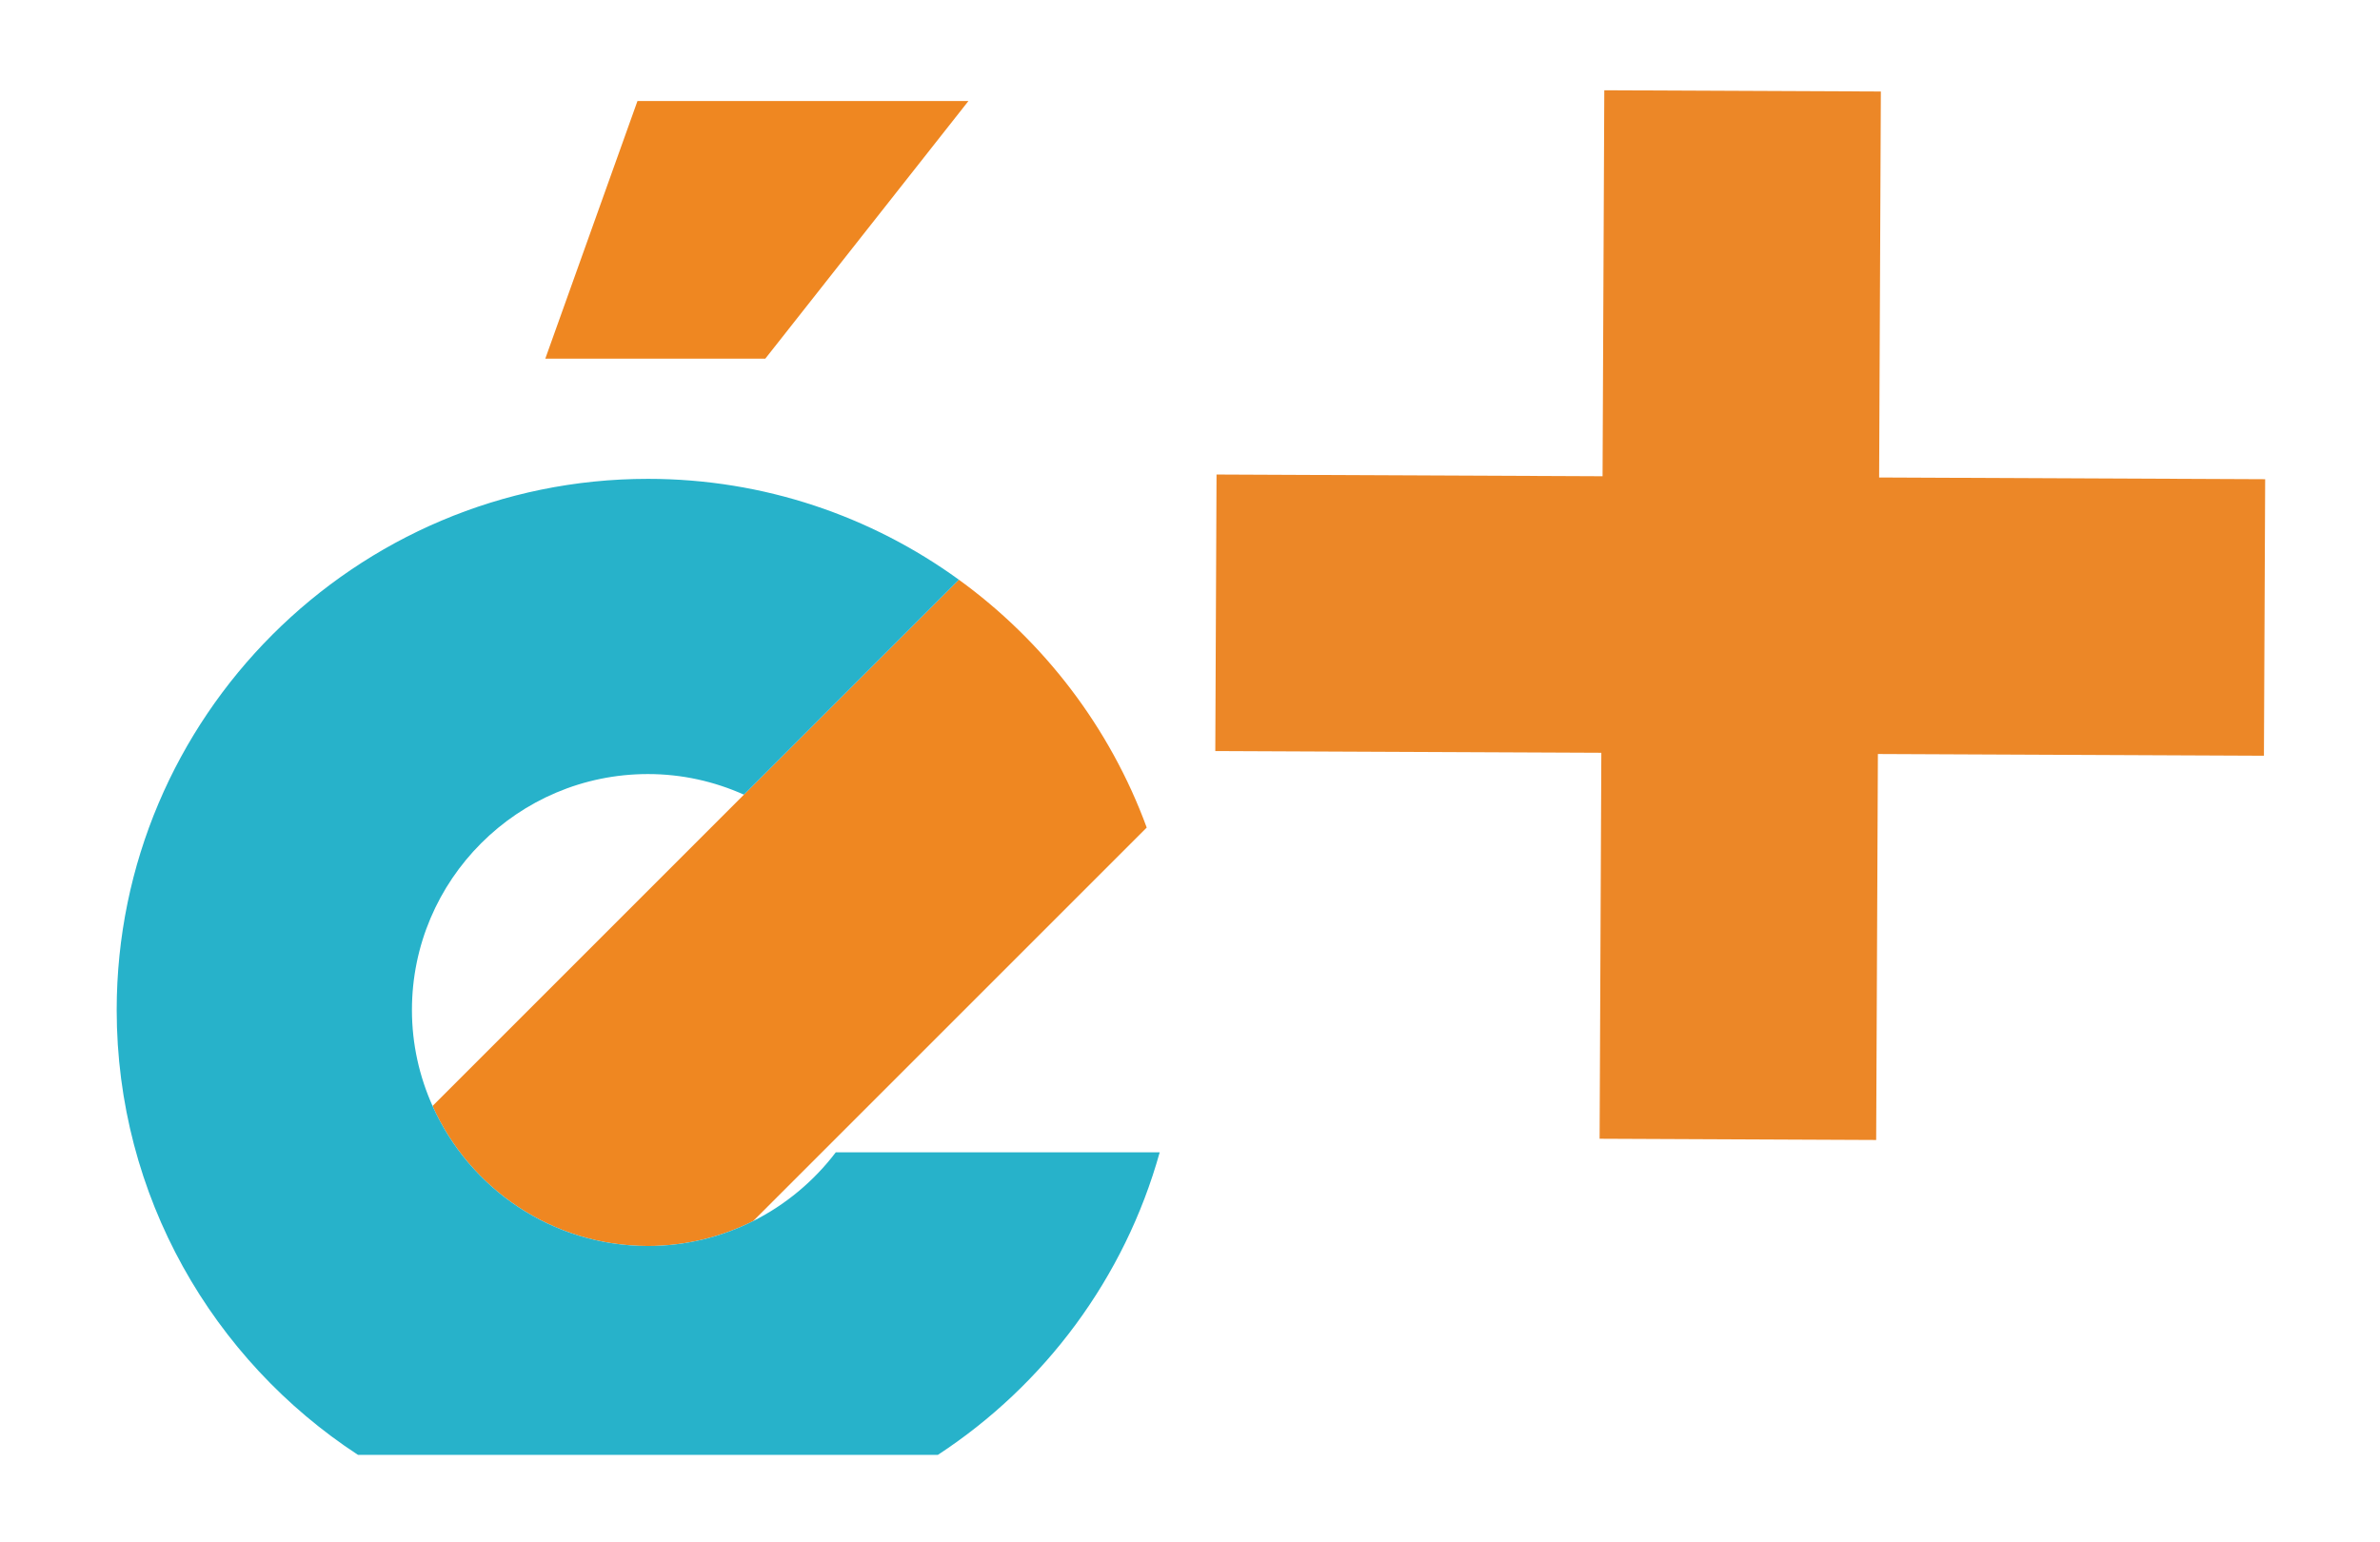 <?xml version="1.0" encoding="UTF-8" standalone="no"?>
<!-- Created with Inkscape (http://www.inkscape.org/) -->

<svg
   xmlns:dc="http://purl.org/dc/elements/1.1/"
   xmlns:cc="http://creativecommons.org/ns#"
   xmlns:rdf="http://www.w3.org/1999/02/22-rdf-syntax-ns#"
   xmlns:svg="http://www.w3.org/2000/svg"
   xmlns="http://www.w3.org/2000/svg"
   xmlns:sodipodi="http://sodipodi.sourceforge.net/DTD/sodipodi-0.dtd"
   xmlns:inkscape="http://www.inkscape.org/namespaces/inkscape"
   version="1.1"
   id="svg2"
   xml:space="preserve"
   width="540"
   height="350"
   viewBox="0 0 540 350"
   sodipodi:docname="faviconEcriplus.ai.svg"
   inkscape:version="0.92.2 5c3e80d, 2017-08-06"><defs
     id="defs6"><clipPath
       clipPathUnits="userSpaceOnUse"
       id="clipPath18"><path
         d="M 0,320.556 H 792 V 0 H 0 Z"
         id="path16"
         inkscape:connector-curvature="0" /></clipPath><clipPath
       clipPathUnits="userSpaceOnUse"
       id="clipPath66"><path
         d="M 0,320.556 H 792 V 0 H 0 Z"
         id="path64"
         inkscape:connector-curvature="0" /></clipPath><clipPath
       clipPathUnits="userSpaceOnUse"
       id="clipPath174"><path
         d="M 0,320.556 H 792 V 0 H 0 Z"
         id="path172"
         inkscape:connector-curvature="0" /></clipPath></defs><sodipodi:namedview
     pagecolor="#ffffff"
     bordercolor="#666666"
     borderopacity="1"
     objecttolerance="10"
     gridtolerance="10"
     guidetolerance="10"
     inkscape:pageopacity="0"
     inkscape:pageshadow="2"
     inkscape:window-width="1614"
     inkscape:window-height="1047"
     id="namedview4"
     showgrid="false"
     inkscape:zoom="0.94280904"
     inkscape:cx="391.30363"
     inkscape:cy="127.40092"
     inkscape:window-x="111"
     inkscape:window-y="114"
     inkscape:window-maximized="0"
     inkscape:current-layer="g10" /><g
     id="g10"
     inkscape:groupmode="layer"
     inkscape:label="logoEcriplus"
     transform="matrix(1.333,0,0,-1.333,0,350)"><g
       clip-path="url(#clipPath18)"
       id="g14"
       transform="translate(-1.5,-51)"><g
         transform="translate(321.348,232.28)"
         id="g28"><path
           inkscape:connector-curvature="0"
           id="path30"
           style="fill:#ec8727;fill-opacity:1;fill-rule:nonzero;stroke:none"
           d="m 0,0 0.292,65.316 0.002,0.392 -47.074,0.21 -10e-4,-0.391 -0.292,-65.317 -65.706,0.294 h -0.002 l -0.21,-47.074 h 0.001 l 65.706,-0.294 -0.293,-65.706 v -0.001 l 47.073,-0.211 0.001,0.002 0.293,65.706 65.316,-0.292 0.392,-0.002 0.21,47.075 -0.392,0.001 z" /></g><g
         transform="translate(94.317,252.513)"
         id="g32"><path
           inkscape:connector-curvature="0"
           id="path34"
           style="fill:#ef8721;fill-opacity:1;fill-rule:nonzero;stroke:none"
           d="M 0,0 15.684,43.85 H 72.016 L 37.448,0 Z" /></g><g
         transform="translate(75.124,125.286)"
         id="g48"><path
           inkscape:connector-curvature="0"
           id="path50"
           style="fill:#ef8721;fill-opacity:1;fill-rule:nonzero;stroke:none"
           d="m 0,0 c 6.274,-14.024 20.334,-23.833 36.666,-23.833 6.438,0 12.516,1.534 17.907,4.245 l 64.146,64.146 2.841,2.84 C 115.302,64.449 104.054,79.105 89.59,89.59 L 52.999,52.999 Z" /></g><g
         transform="translate(198.895,117.404)"
         id="g52"><path
           inkscape:connector-curvature="0"
           id="path54"
           style="fill:#27b2ca;fill-opacity:1;fill-rule:nonzero;stroke:none"
           d="m 0,0 h -55.132 c -3.72,-4.899 -8.531,-8.923 -14.066,-11.707 -5.391,-2.71 -11.469,-4.245 -17.907,-4.245 -16.332,0 -30.392,9.81 -36.666,23.834 -2.236,4.997 -3.508,10.517 -3.508,16.337 0,22.149 18.023,40.169 40.174,40.169 5.819,0 11.337,-1.27 16.333,-3.507 l 36.591,36.591 c -14.886,10.793 -33.17,17.171 -52.924,17.171 -49.863,0 -90.429,-40.563 -90.429,-90.424 0,-31.665 16.364,-59.576 41.076,-75.734 h 98.693 C -19.606,-39.635 -5.959,-21.404 0,0" /></g></g><g
       id="g168"><g
         id="g170"
         clip-path="url(#clipPath174)" /></g></g></svg>
